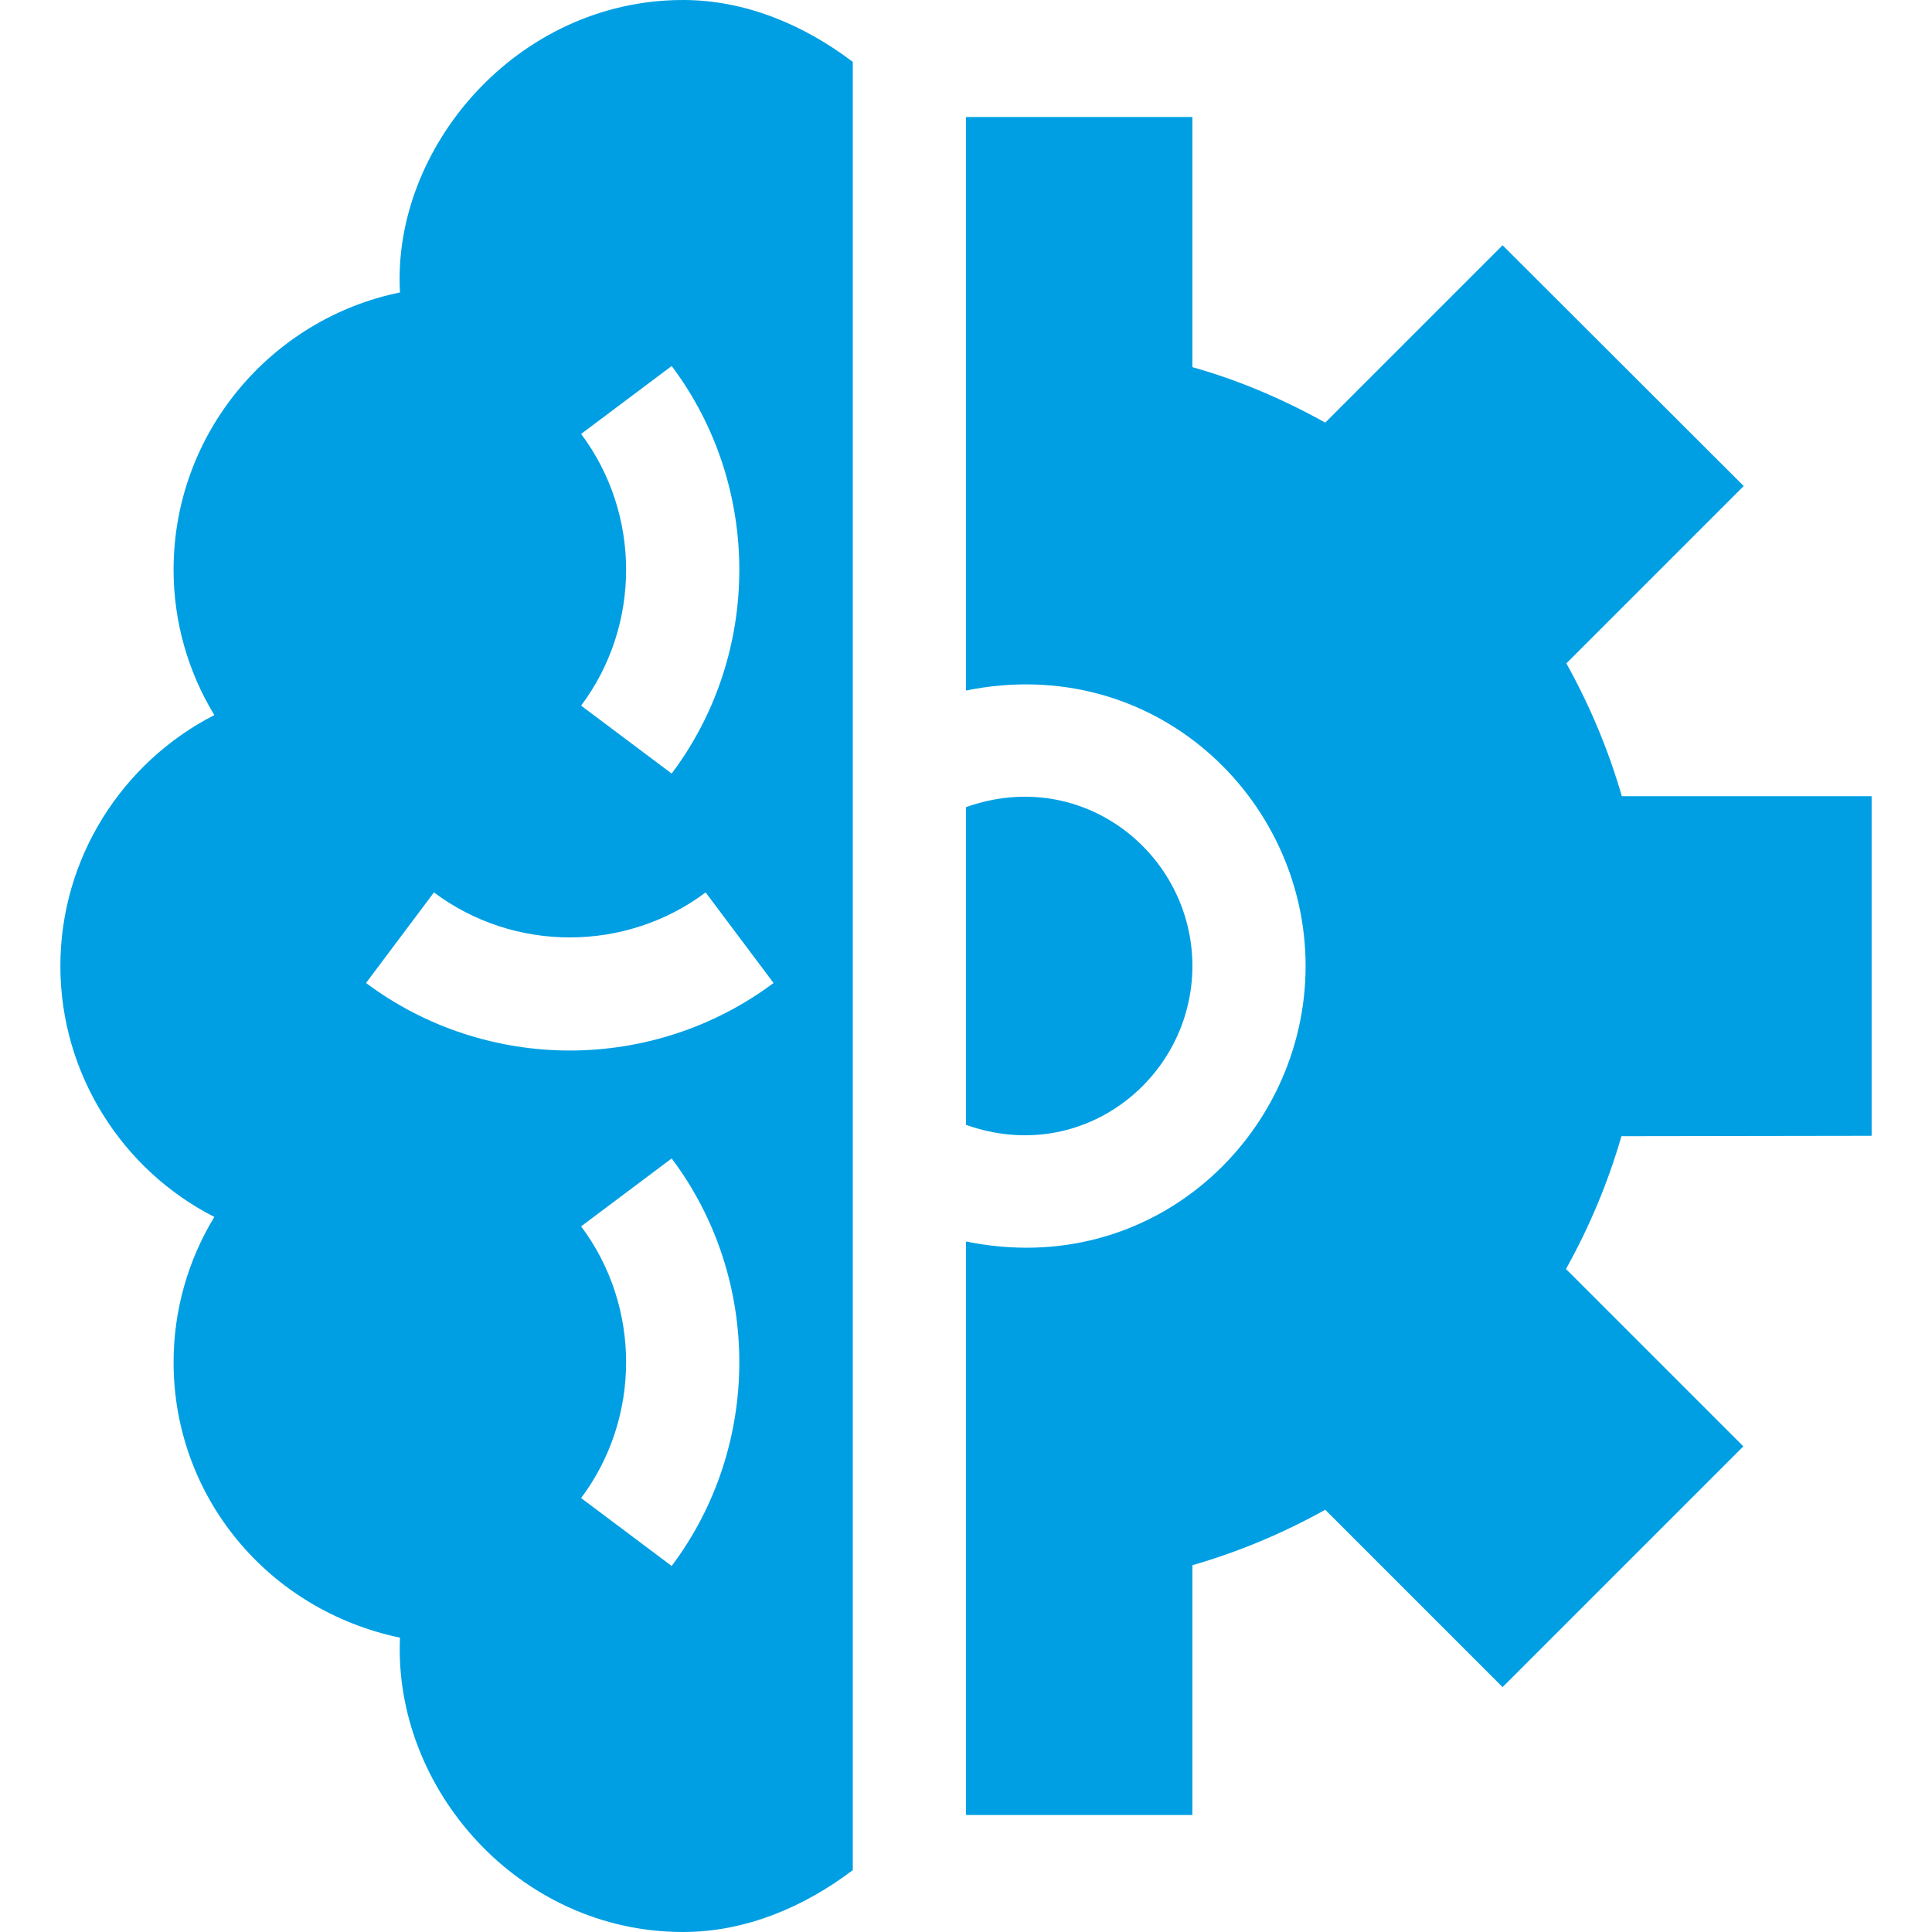 <svg xmlns="http://www.w3.org/2000/svg" xmlns:xlink="http://www.w3.org/1999/xlink" id="bold" x="0px" y="0px" viewBox="0 0 512 512" style="enable-background:new 0 0 512 512;" xml:space="preserve">
<style type="text/css">
	.st0{fill:#009FE3;}
</style>
<g>
	<path class="st0" d="M316,256c0-29.6-29-53.1-60-42.1v84.2C287,309.1,316,285.6,316,256z"></path>
	<path class="st0" d="M496,301v-90h-66.2c-3.5-12.1-8.4-23.9-14.7-35.2l47-47L398.2,65l-47,47c-11.3-6.3-23.1-11.3-35.2-14.7V31h-60   v152c49.6-10.1,90,28.2,90,73c0,44.8-40.4,83.2-90,73v152h60v-66.2c12.1-3.5,23.9-8.4,35.2-14.7l47,47l63.8-63.8l-47-47   c6.3-11.3,11.2-23.1,14.7-35.2L496,301z"></path>
	<path class="st0" d="M226,16.4C213.2,6.7,197.7,0,181,0c-44,0-77.2,39.2-75,77.5c-34.2,7-60,37.3-60,73.5c0,13.7,3.8,27,10.8,38.5   C32.4,202,16,227.4,16,256s16.4,54.1,40.8,66.5C49.8,334,46,347.3,46,361c0,35.7,25.1,65.7,60,73c-1.8,40,31.5,78,75,78   c16.7,0,32.2-6.7,45-16.4V16.4z M154,115l24-18c23.9,31.8,23.9,76.2,0,108l-24-18C169.9,165.8,169.9,136.2,154,115z M97,260.5   l18-24c21.2,15.9,50.8,15.9,72,0l18,24c-15.9,11.9-35,17.9-54,17.9S112.9,272.4,97,260.5z M178,415l-24-18   c15.9-21.2,15.9-50.8,0-72l24-18C201.9,338.8,201.9,383.2,178,415z"></path>
</g>
</svg>